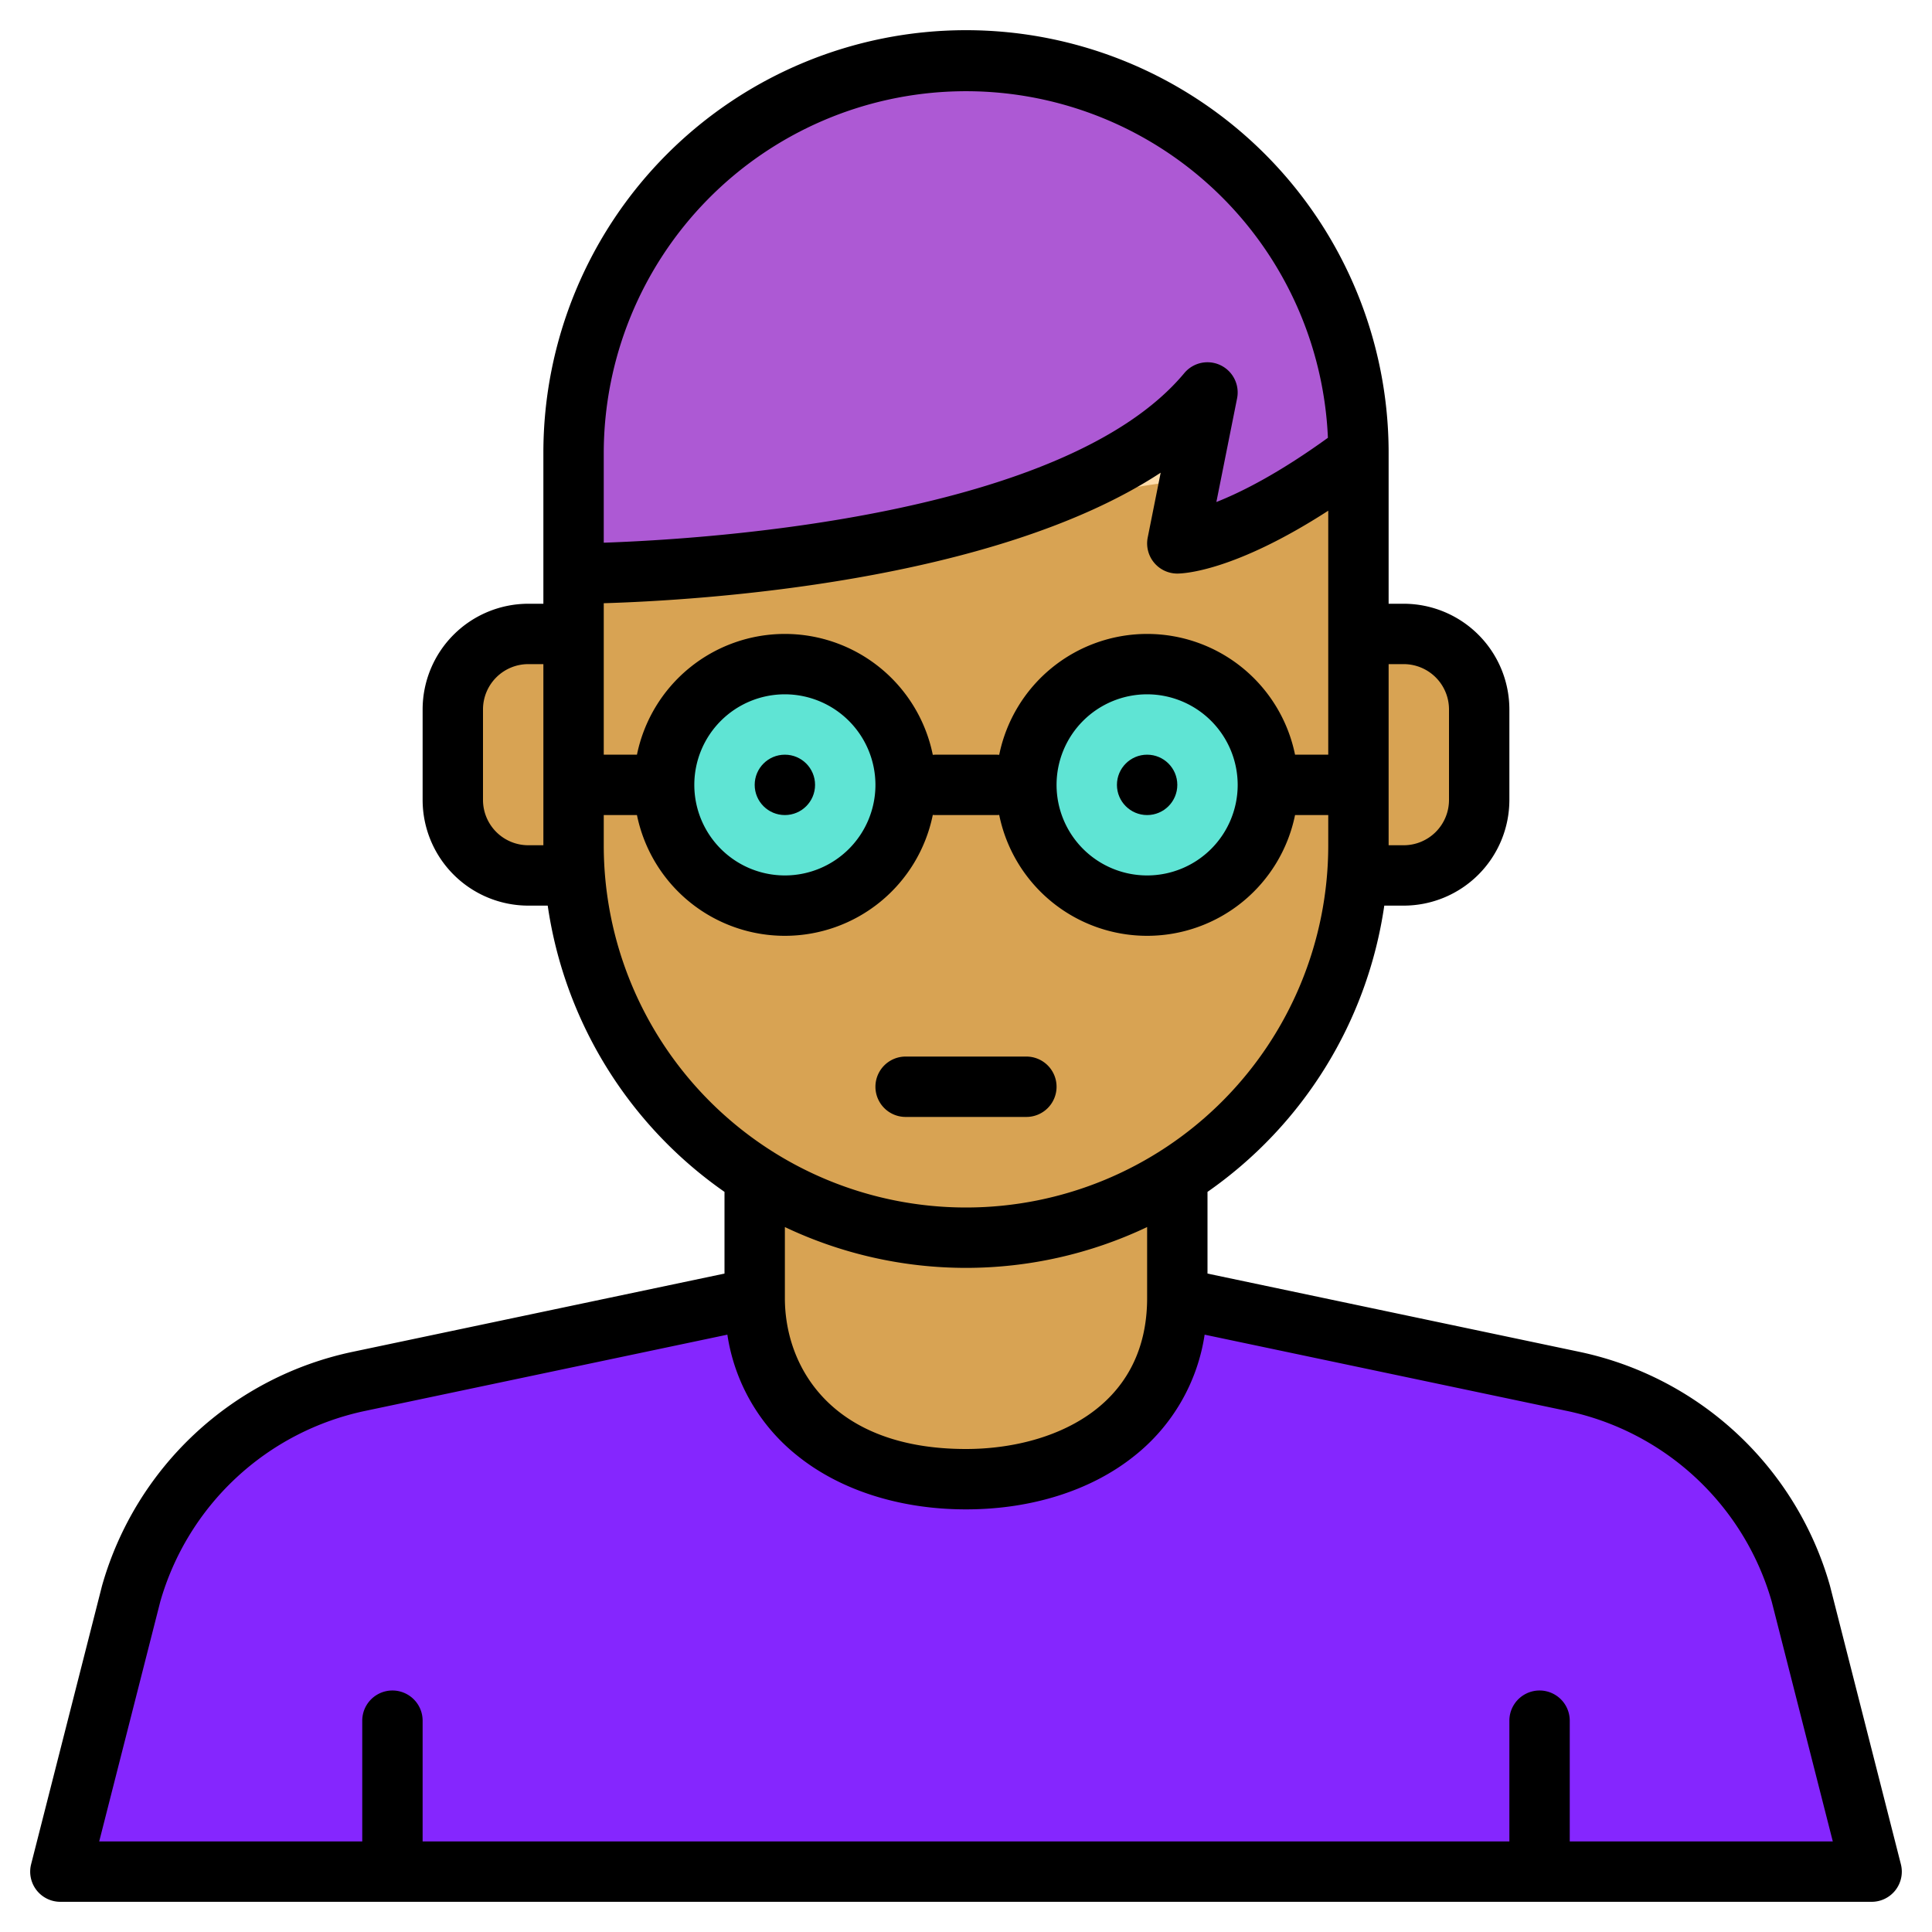 <svg xmlns="http://www.w3.org/2000/svg" viewBox="0 0 512 512" id="NerdMan"><path fill="#8526fe" d="M312,344l104.81,22.06a80.021,80.021,0,0,1,60.44,56.31L496,496H16l18.75-73.63a80.021,80.021,0,0,1,60.44-56.31L200,344Z" class="color4e901e svgShape"></path><path fill="#d8a353" d="M312 304v40c0 30.93-25.07 48-56 48s-56-17.07-56-48V304zM140 168h12a0 0 0 010 0v64a0 0 0 010 0H140a20 20 0 01-20-20V188A20 20 0 01140 168z" class="colorffc477 svgShape"></path><path fill="#d8a353" d="M380,168h12a0,0,0,0,1,0,0v64a0,0,0,0,1,0,0H380a20,20,0,0,1-20-20V188a20,20,0,0,1,20-20Z" transform="rotate(180 376 200)" class="colorffc477 svgShape"></path><path fill="#ad59d4" d="M315.43,126.86,320,104c-10.91,13.09-28.37,22.61-47.99,29.54C219.7,152,152,152,152,152V120a104,104,0,0,1,208,0c-32,24-48,24-48,24Z" class="color5f4d37 svgShape"></path><path fill="#d8a353" d="M360,120V224a104,104,0,1,1-208,0V152s67.7,0,120.01-18.46c19.62-6.93,37.08-16.45,47.99-29.54l-4.57,22.86L312,144S328,144,360,120Z" class="colorffc477 svgShape"></path><path fill="#ffddaa" d="M320,104l-4.57,22.86-43.42,6.68C291.63,126.61,309.09,117.09,320,104Z" class="colorffdaaa svgShape"></path><circle cx="208" cy="208" r="8" fill="#ffddaa" class="colorffdaaa svgShape"></circle><circle cx="304" cy="208" r="8" fill="#ffddaa" class="colorffdaaa svgShape"></circle><circle cx="208" cy="208" r="32" fill="#5fe4d4" class="color3d9ae2 svgShape"></circle><circle cx="304" cy="208" r="32" fill="#5fe4d4" class="color3d9ae2 svgShape"></circle><g fill="#000000" class="color000000 svgShape"><path d="M503.75,494.03,485,420.4c-.02-.08-.04-.15-.06-.23a87.824,87.824,0,0,0-66.48-61.94L320,337.51V315.86A112.136,112.136,0,0,0,366.85,240H372a28.031,28.031,0,0,0,28-28V188a28.031,28.031,0,0,0-28-28h-4V120a112,112,0,0,0-224,0v40h-4a28.031,28.031,0,0,0-28,28v24a28.031,28.031,0,0,0,28,28h5.15A112.136,112.136,0,0,0,192,315.86v21.65L93.54,358.23a87.824,87.824,0,0,0-66.48,61.94c-.02.08-.04.15-.06.23L8.25,494.03A7.99,7.99,0,0,0,16,504H496a7.99,7.99,0,0,0,7.75-9.97ZM368,176h4a12.01,12.01,0,0,1,12,12v24a12.01,12.01,0,0,1-12,12h-4ZM144,224h-4a12.01,12.01,0,0,1-12-12V188a12.01,12.01,0,0,1,12-12h4Zm16-104a96,96,0,0,1,191.91-3.98c-12.99,9.39-22.87,14.38-29.56,17.02l5.49-27.47a8,8,0,0,0-13.99-6.69c-31.6,37.93-125.76,43.98-153.85,44.94Zm0,39.86c25.27-.76,103.17-5.45,147.59-34.59l-3.43,17.16A7.992,7.992,0,0,0,312,152c1.65,0,15.06-.55,40-16.66V200h-8.8a40.005,40.005,0,0,0-78.4.04,7.026,7.026,0,0,0-.8-.04H248a7.026,7.026,0,0,0-.8.04,40.005,40.005,0,0,0-78.4-.04H160ZM328,208a24,24,0,1,1-24-24A24.032,24.032,0,0,1,328,208Zm-96,0a24,24,0,1,1-24-24A24.032,24.032,0,0,1,232,208Zm-72,16v-8h8.8a40.005,40.005,0,0,0,78.4-.04,7.026,7.026,0,0,0,.8.04h16a7.026,7.026,0,0,0,.8-.04,40.005,40.005,0,0,0,78.4.04H352v8a96,96,0,0,1-192,0ZM304,325.18V344c0,14.76-6.46,24.76-15.7,31.07S267.07,384,256,384c-35.43,0-48-21.55-48-40V325.18a111.88,111.88,0,0,0,96,0ZM416,488V456a8,8,0,0,0-16,0v32H112V456a8,8,0,0,0-16,0v32H26.29l16.18-63.54a71.868,71.868,0,0,1,54.37-50.57l95.92-20.19a50.6,50.6,0,0,0,18.63,32.14C222.77,394.97,238.61,400,256,400s33.23-5.03,44.61-14.16a50.6,50.6,0,0,0,18.63-32.14l95.92,20.19a71.868,71.868,0,0,1,54.37,50.57L485.71,488Z" fill="#000000" class="color000000 svgShape"></path><path d="M280,288a8,8,0,0,0-8-8H240a8,8,0,0,0,0,16h32A8,8,0,0,0,280,288Z" fill="#000000" class="color000000 svgShape"></path><circle cx="208" cy="208" r="8" fill="#000000" class="color000000 svgShape"></circle><circle cx="304" cy="208" r="8" fill="#000000" class="color000000 svgShape"></circle></g></svg>